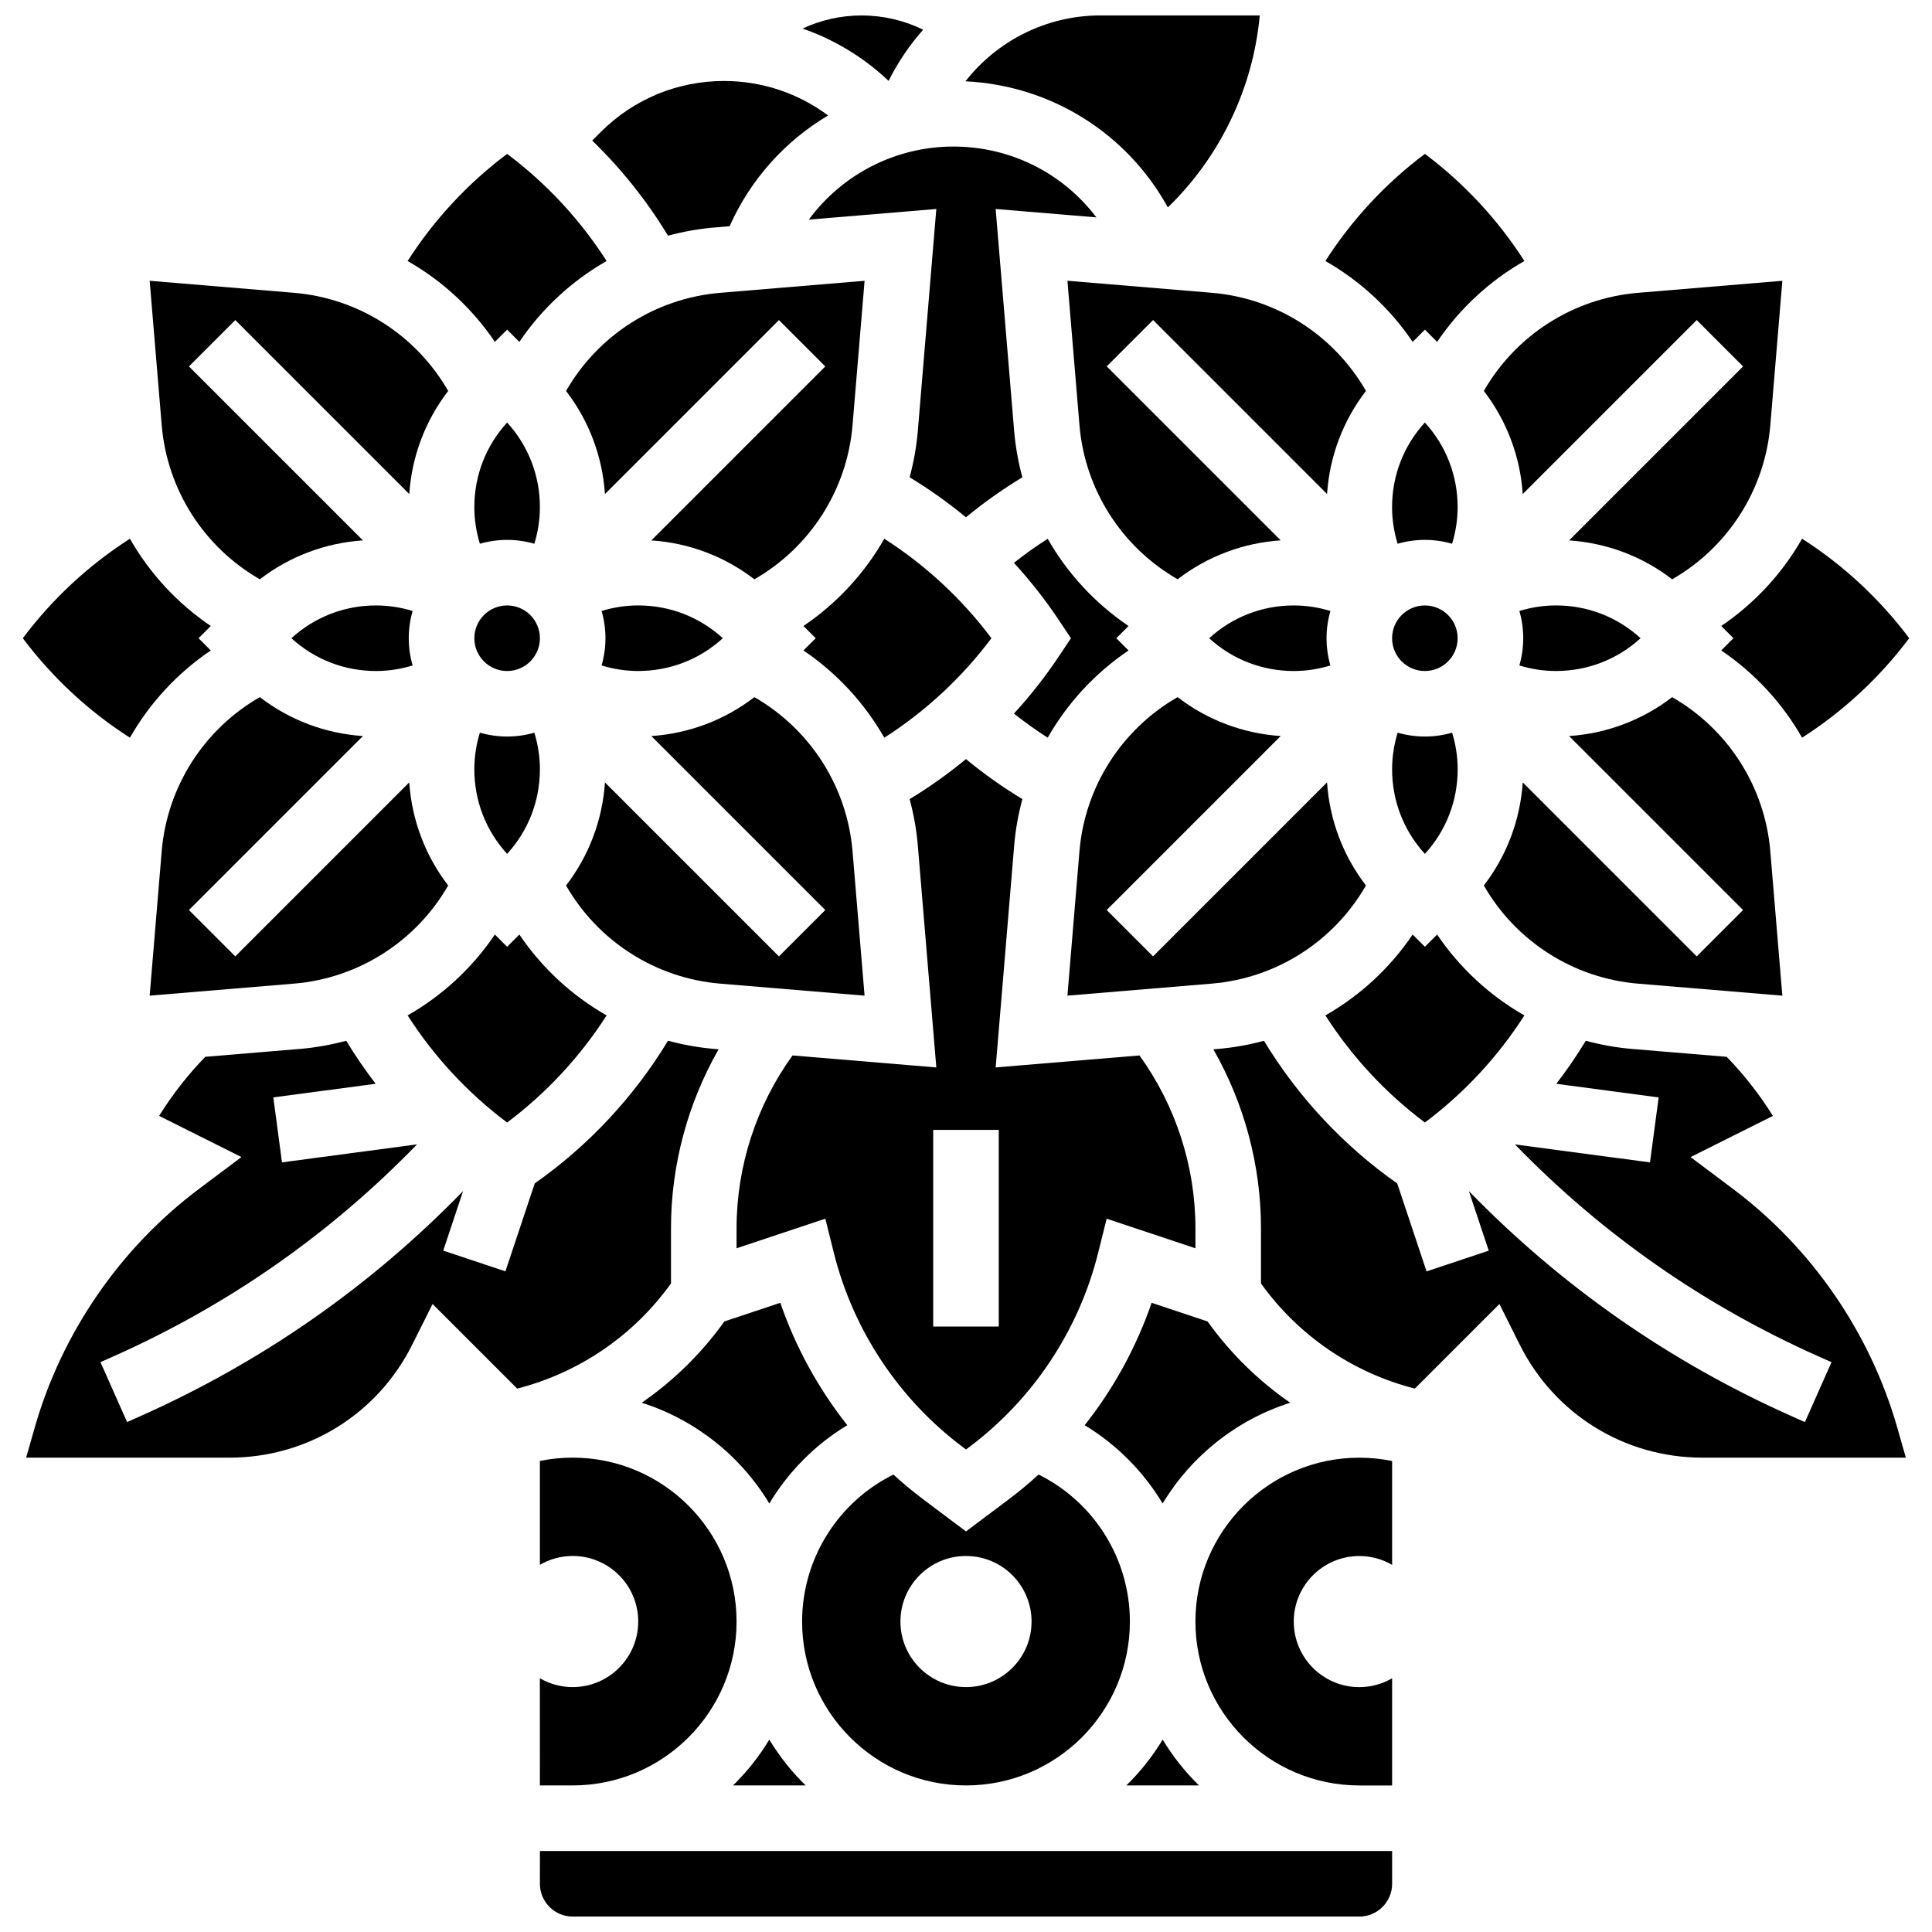 <?xml version="1.0" encoding="UTF-8"?>
<!-- Uploaded to: ICON Repo, www.svgrepo.com, Generator: ICON Repo Mixer Tools -->
<svg width="800px" height="800px" version="1.1" viewBox="144 144 512 512" xmlns="http://www.w3.org/2000/svg">
 <defs>
  <clipPath id="c">
   <path d="m356 148.09h33v17.906h-33z"/>
  </clipPath>
  <clipPath id="b">
   <path d="m399 148.09h79v50.906h-79z"/>
  </clipPath>
  <clipPath id="a">
   <path d="m287 634h226v17.902h-226z"/>
  </clipPath>
 </defs>
 <path d="m486.86 304.45c-8.371 0-16.273 3.074-22.414 8.688 6.141 5.613 14.039 8.688 22.414 8.688 3.309 0 6.574-0.512 9.711-1.469-0.664-2.293-1.023-4.715-1.023-7.219 0-2.504 0.363-4.926 1.023-7.219-3.137-0.961-6.406-1.469-9.711-1.469z"/>
 <path d="m385.06 355.78c1.086 4.016 1.828 8.156 2.18 12.391l4.894 58.711-38.109-3.176c-9.582 13.273-14.828 29.359-14.828 45.785v5.32l23.523-7.84 2.273 9.102c5.121 20.477 17.238 38.727 34.125 51.391l0.883 0.66 0.883-0.66c16.887-12.664 29.004-30.914 34.121-51.391l2.273-9.102 23.523 7.84v-5.324c0-16.426-5.246-32.512-14.828-45.785l-38.109 3.176 4.894-58.711c0.352-4.234 1.094-8.375 2.184-12.395-5.238-3.168-10.234-6.707-14.953-10.602-4.715 3.887-9.703 7.441-14.93 10.609zm23.621 87.648v52.117h-17.371v-52.117z"/>
 <path d="m465.13 221.59-38.25-3.188 3.188 38.25c1.434 17.18 11.254 32.387 26.012 40.859 7.887-6.066 17.316-9.637 27.316-10.312l-46.105-46.105 12.285-12.285 46.105 46.105c0.672-10 4.242-19.43 10.312-27.316-8.477-14.754-23.68-24.574-40.863-26.008z"/>
 <path d="m412.7 293.16c4.34 4.734 8.324 9.801 11.895 15.156l3.215 4.82-3.211 4.82c-3.57 5.356-7.555 10.422-11.895 15.156 2.871 2.277 5.859 4.406 8.945 6.379 5.238-9.176 12.547-17.109 21.422-23.113l-3.242-3.242 3.242-3.242c-8.879-6.004-16.184-13.938-21.422-23.113-3.09 1.973-6.074 4.102-8.949 6.379z"/>
 <path d="m294.01 247.61c6.066 7.887 9.637 17.316 10.312 27.316l46.105-46.105 12.285 12.285-46.105 46.105c10 0.672 19.43 4.242 27.316 10.312 14.758-8.473 24.578-23.68 26.012-40.859l3.188-38.25-38.25 3.188c-17.184 1.43-32.391 11.25-40.863 26.008z"/>
 <path d="m378.35 286.77c-5.238 9.18-12.547 17.117-21.43 23.125l3.242 3.242-3.242 3.242c8.879 6.008 16.191 13.941 21.43 23.125 10.941-7.004 20.59-15.961 28.387-26.367-7.797-10.406-17.445-19.363-28.387-26.367z"/>
 <path d="m400 617.16c23.949 0 43.434-19.484 43.434-43.434 0-16.641-9.535-31.707-24.191-38.953-2.539 2.309-5.176 4.516-7.934 6.586l-11.309 8.484-11.305-8.48c-2.758-2.07-5.394-4.277-7.934-6.586-14.656 7.246-24.195 22.309-24.195 38.953 0 23.949 19.484 43.43 43.434 43.43zm0-60.805c9.594 0 17.371 7.777 17.371 17.371s-7.777 17.371-17.371 17.371-17.371-7.777-17.371-17.371c-0.004-9.594 7.773-17.371 17.371-17.371z"/>
 <path d="m347.88 605.01c-2.684 4.453-5.926 8.531-9.621 12.148h19.242c-3.695-3.617-6.938-7.695-9.621-12.148z"/>
 <path d="m314.06 515.74c14.246 4.508 26.242 14.125 33.816 26.699 5.055-8.414 12.121-15.578 20.66-20.75-7.672-9.707-13.699-20.68-17.742-32.434l-14.828 4.941c-6.059 8.465-13.477 15.727-21.906 21.543z"/>
 <path d="m313.14 321.82c8.371 0 16.273-3.074 22.414-8.688-6.141-5.613-14.039-8.688-22.414-8.688-3.309 0-6.574 0.512-9.711 1.469 0.664 2.293 1.023 4.715 1.023 7.219 0 2.504-0.363 4.926-1.023 7.219 3.133 0.961 6.402 1.469 9.711 1.469z"/>
 <path d="m295.76 591.1c-3.168 0-6.129-0.863-8.688-2.344l0.004 28.402h8.688c23.949 0 43.434-19.484 43.434-43.434 0-23.949-19.484-43.434-43.434-43.434-2.941 0-5.844 0.297-8.688 0.875v27.527c2.559-1.48 5.519-2.344 8.688-2.344 9.594 0 17.371 7.777 17.371 17.371 0 9.602-7.781 17.379-17.375 17.379z"/>
 <path d="m186.85 369.61-3.188 38.25 38.25-3.188c17.18-1.434 32.387-11.254 40.859-26.012-6.066-7.887-9.637-17.316-10.312-27.316l-46.105 46.105-12.285-12.285 46.105-46.105c-10-0.672-19.43-4.242-27.316-10.312-14.754 8.477-24.574 23.68-26.008 40.863z"/>
 <path d="m452.12 605.01c-2.684 4.453-5.926 8.531-9.621 12.148h19.242c-3.695-3.617-6.938-7.695-9.621-12.148z"/>
 <path d="m243.64 304.45c-8.371 0-16.273 3.074-22.414 8.688 6.141 5.613 14.039 8.688 22.414 8.688 3.309 0 6.574-0.512 9.711-1.469-0.664-2.293-1.023-4.715-1.023-7.219 0-2.504 0.363-4.926 1.023-7.219-3.137-0.961-6.406-1.469-9.711-1.469z"/>
 <path d="m373.12 407.86-3.188-38.25c-1.434-17.18-11.254-32.387-26.012-40.859-7.887 6.066-17.316 9.637-27.316 10.312l46.105 46.105-12.285 12.285-46.105-46.105c-0.672 10-4.242 19.43-10.312 27.316 8.473 14.758 23.68 24.578 40.859 26.012z"/>
 <path d="m600.14 309.89 3.242 3.242-3.242 3.242c8.879 6.008 16.191 13.941 21.43 23.125 10.941-7.004 20.59-15.961 28.387-26.367-7.793-10.402-17.441-19.359-28.387-26.367-5.238 9.18-12.547 17.117-21.43 23.125z"/>
 <path d="m278.39 370.29c5.613-6.141 8.688-14.039 8.688-22.414 0-3.309-0.512-6.574-1.469-9.711-2.293 0.664-4.715 1.023-7.219 1.023s-4.926-0.363-7.219-1.023c-0.957 3.137-1.469 6.402-1.469 9.711 0 8.375 3.074 16.273 8.688 22.414z"/>
 <path d="m285.61 288.1c0.957-3.137 1.469-6.402 1.469-9.711 0-8.371-3.074-16.273-8.688-22.414-5.613 6.141-8.688 14.039-8.688 22.414 0 3.309 0.512 6.574 1.469 9.711 2.293-0.664 4.715-1.023 7.219-1.023 2.508-0.004 4.926 0.359 7.219 1.023z"/>
 <path d="m278.39 441.48c10.402-7.793 19.359-17.441 26.367-28.387-9.18-5.238-17.117-12.547-23.125-21.43l-3.242 3.242-3.242-3.242c-6.008 8.879-13.941 16.191-23.125 21.43 7.004 10.945 15.961 20.594 26.367 28.387z"/>
 <path d="m287.08 313.14c0 4.797-3.891 8.684-8.688 8.684s-8.688-3.887-8.688-8.684c0-4.801 3.891-8.688 8.688-8.688s8.688 3.887 8.688 8.688"/>
 <path d="m460.8 573.73c0 23.949 19.484 43.434 43.434 43.434h8.688v-28.402c-2.559 1.48-5.519 2.344-8.688 2.344-9.594 0-17.371-7.777-17.371-17.371s7.777-17.371 17.371-17.371c3.168 0 6.129 0.863 8.688 2.344v-27.527c-2.844-0.578-5.746-0.875-8.688-0.875-23.953-0.008-43.434 19.477-43.434 43.426z"/>
 <g clip-path="url(#c)">
  <path d="m388.65 151.87c-5.035-2.461-10.598-3.773-16.289-3.773-5.527 0-10.855 1.215-15.691 3.473 8.465 2.918 16.23 7.633 22.82 13.863 2.469-4.957 5.562-9.504 9.16-13.562z"/>
 </g>
 <path d="m358.35 202.2 33.785-2.816-4.894 58.711c-0.352 4.234-1.094 8.375-2.18 12.391 5.231 3.168 10.215 6.719 14.922 10.605 4.719-3.894 9.719-7.434 14.953-10.602-1.086-4.016-1.828-8.16-2.184-12.395l-4.894-58.711 26.688 2.223c-8.828-11.68-22.68-18.77-37.883-18.77-15.41 0-29.52 7.414-38.312 19.363z"/>
 <g clip-path="url(#b)">
  <path d="m453.49 198.97c13.863-13.434 22.598-31.625 24.359-50.879h-42.242c-14.211 0-27.312 6.664-35.75 17.457 22.684 1.094 42.809 13.754 53.633 33.422z"/>
 </g>
 <path d="m333.42 204.28 3.934-0.328c5.539-12.453 14.758-22.605 26.094-29.352-7.879-5.883-17.484-9.137-27.578-9.137-12.344 0-23.945 4.809-32.676 13.535l-2.254 2.254c7.734 7.5 14.5 15.98 20.09 25.207 4.016-1.082 8.16-1.828 12.391-2.18z"/>
 <path d="m518.37 234.6 3.242-3.242 3.242 3.242c6.008-8.879 13.941-16.188 23.125-21.43-7.004-10.941-15.961-20.59-26.367-28.387-10.402 7.793-19.359 17.441-26.367 28.387 9.18 5.238 17.117 12.547 23.125 21.43z"/>
 <path d="m212.86 297.52c7.887-6.066 17.316-9.637 27.316-10.312l-46.105-46.102 12.285-12.285 46.105 46.105c0.672-10 4.242-19.43 10.312-27.316-8.473-14.758-23.68-24.578-40.859-26.012l-38.25-3.188 3.188 38.25c1.43 17.184 11.25 32.387 26.008 40.859z"/>
 <path d="m178.43 339.5c5.238-9.18 12.547-17.117 21.43-23.125l-3.242-3.238 3.242-3.242c-8.879-6.008-16.191-13.941-21.43-23.125-10.941 7.004-20.59 15.961-28.383 26.367 7.793 10.402 17.441 19.359 28.383 26.363z"/>
 <g clip-path="url(#a)">
  <path d="m287.08 643.22c0 4.789 3.898 8.688 8.688 8.688h208.47c4.789 0 8.688-3.898 8.688-8.688v-8.688h-225.84z"/>
 </g>
 <path d="m275.15 234.6 3.242-3.242 3.242 3.242c6.008-8.879 13.941-16.191 23.125-21.43-7.004-10.941-15.961-20.59-26.367-28.387-10.402 7.793-19.359 17.441-26.367 28.387 9.18 5.238 17.117 12.547 23.125 21.43z"/>
 <path d="m537.23 247.61c6.066 7.887 9.637 17.316 10.312 27.316l46.105-46.105 12.285 12.285-46.105 46.105c10 0.672 19.43 4.242 27.316 10.312 14.758-8.473 24.578-23.68 26.012-40.859l3.188-38.25-38.25 3.188c-17.184 1.43-32.391 11.25-40.863 26.008z"/>
 <path d="m321.82 484.13v-14.641c0-16.668 4.418-33.047 12.617-47.418l-1.016-0.086c-4.234-0.352-8.375-1.094-12.391-2.18-9.008 14.875-21.082 27.805-35.32 37.812l-7.769 23.305-16.48-5.496 5.258-15.777c-24.566 25.266-53.352 45.344-85.746 59.742l-3.293 1.465-7.055-15.875 3.293-1.465c30.465-13.539 57.523-32.445 80.602-56.246l-35.793 4.766-2.289-17.215 27.113-3.609c-2.805-3.656-5.414-7.457-7.805-11.406-4.016 1.086-8.156 1.828-12.391 2.18l-24.953 2.078c-4.637 4.781-8.73 10.02-12.238 15.66l21.816 10.906-11.242 8.438c-20.898 15.676-36.359 38.137-43.535 63.258l-2.277 7.969h53.875c20.648 0 39.215-11.473 48.449-29.945l5.391-10.777 22.418 22.418c16.492-4.227 30.859-14.074 40.762-27.859z"/>
 <path d="m521.61 441.48c10.402-7.793 19.359-17.441 26.367-28.387-9.18-5.238-17.117-12.547-23.125-21.43l-3.242 3.242-3.242-3.242c-6.008 8.879-13.941 16.191-23.125 21.43 7.004 10.945 15.961 20.594 26.367 28.387z"/>
 <path d="m464.02 494.2-14.828-4.941c-4.043 11.758-10.066 22.73-17.742 32.434 8.543 5.172 15.605 12.336 20.66 20.75 7.578-12.574 19.57-22.195 33.816-26.699-8.422-5.816-15.84-13.078-21.906-21.543z"/>
 <path d="m505.99 378.66c-6.066-7.887-9.637-17.316-10.312-27.316l-46.105 46.105-12.285-12.285 46.105-46.105c-10-0.672-19.43-4.242-27.316-10.312-14.758 8.473-24.578 23.68-26.012 40.859l-3.188 38.25 38.25-3.188c17.188-1.43 32.391-11.25 40.863-26.008z"/>
 <path d="m603.26 459.07-11.242-8.434 21.816-10.906c-3.508-5.637-7.602-10.875-12.238-15.66l-24.953-2.078c-4.234-0.352-8.375-1.094-12.391-2.18-2.391 3.945-5 7.75-7.805 11.406l27.113 3.609-2.293 17.219-35.793-4.766c23.078 23.797 50.137 42.703 80.605 56.246l3.293 1.465-7.055 15.875-3.293-1.465c-32.395-14.398-61.18-34.477-85.75-59.742l5.258 15.777-16.48 5.496-7.769-23.305c-14.238-10.004-26.312-22.938-35.32-37.812-4.016 1.086-8.156 1.828-12.391 2.18l-1.016 0.086c8.199 14.367 12.617 30.75 12.617 47.418v14.637c9.902 13.789 24.27 23.633 40.77 27.859l22.418-22.418 5.391 10.777c9.23 18.469 27.797 29.941 48.445 29.941h53.875l-2.277-7.973c-7.176-25.117-22.637-47.578-43.535-63.254z"/>
 <path d="m530.29 313.14c0 4.797-3.887 8.684-8.684 8.684s-8.688-3.887-8.688-8.684c0-4.801 3.891-8.688 8.688-8.688s8.684 3.887 8.684 8.688"/>
 <path d="m616.34 407.86-3.188-38.25c-1.434-17.18-11.254-32.387-26.012-40.859-7.887 6.066-17.316 9.637-27.316 10.312l46.105 46.105-12.285 12.285-46.105-46.105c-0.672 10-4.242 19.43-10.312 27.316 8.473 14.758 23.68 24.578 40.859 26.012z"/>
 <path d="m556.36 321.82c8.371 0 16.273-3.074 22.414-8.688-6.141-5.613-14.039-8.688-22.414-8.688-3.309 0-6.574 0.512-9.711 1.469 0.664 2.293 1.023 4.715 1.023 7.219 0 2.504-0.363 4.926-1.023 7.219 3.133 0.961 6.402 1.469 9.711 1.469z"/>
 <path d="m528.82 288.1c0.957-3.137 1.469-6.402 1.469-9.711 0-8.371-3.074-16.273-8.688-22.414-5.613 6.141-8.688 14.039-8.688 22.414 0 3.309 0.512 6.574 1.469 9.711 2.293-0.664 4.715-1.023 7.219-1.023 2.508-0.004 4.926 0.359 7.219 1.023z"/>
 <path d="m521.61 370.29c5.613-6.141 8.688-14.039 8.688-22.414 0-3.309-0.512-6.574-1.469-9.711-2.293 0.664-4.715 1.023-7.219 1.023s-4.926-0.363-7.219-1.023c-0.957 3.137-1.469 6.402-1.469 9.711 0 8.375 3.074 16.273 8.688 22.414z"/>
</svg>